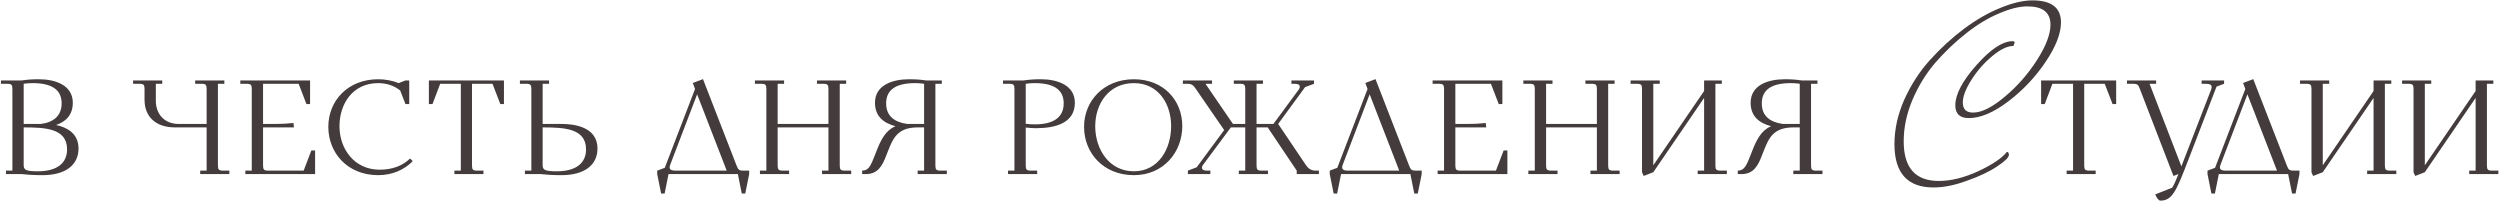 <?xml version="1.0" encoding="UTF-8"?> <svg xmlns="http://www.w3.org/2000/svg" width="967" height="78" viewBox="0 0 967 78" fill="none"><path d="M833.991 32.411H831.454L843.759 64.347L855.309 34.526C855.417 34.217 855.471 33.907 855.471 33.649C855.471 32.721 854.607 32.411 853.204 32.411H851.585V31.121H860.273V32.411L857.359 33.494L846.296 62.231C841.709 74.149 840.143 77.606 835.609 77.606C834.908 77.605 833.991 76.212 833.667 75.181L840.197 72.602C840.845 71.621 841.601 69.97 842.626 67.339L840.683 68.061L827.73 34.475C827.137 32.875 826.867 32.411 825.086 32.411H822.711V31.121H833.991V32.411ZM284.869 63.934C285.517 65.533 285.733 65.997 287.514 65.997H289.78V67.339L288.269 74.871H286.92L285.408 67.339H258.586L257.075 74.871H255.726L254.215 67.339V65.997L257.129 64.914L268.84 34.423L267.977 32.102L271.916 30.605L284.869 63.934ZM544.999 63.934C545.647 65.533 545.863 65.997 547.644 65.997H549.91V67.339L548.399 74.871H547.05L545.539 67.339H518.717L517.205 74.871H515.856L514.345 67.339V65.997L517.26 64.914L528.971 34.423L528.107 32.102L532.047 30.605L544.999 63.934ZM884.52 63.934C885.167 65.533 885.383 65.997 887.164 65.997H889.431V67.339L887.919 74.871H886.57L885.059 67.339H858.236L856.726 74.871H855.376L853.865 67.339V65.997L856.779 64.914L868.49 34.423L867.627 32.102L871.566 30.605L884.52 63.934ZM786.146 0.145C793.509 0.145 797.189 2.987 797.189 8.67C797.189 12.932 795.22 18.002 791.28 23.879C787.341 29.756 782.529 34.858 776.846 39.185C771.163 43.512 766.061 45.676 761.54 45.676C758.053 45.676 756.309 44.029 756.309 40.735C756.309 36.538 759.021 31.371 764.446 25.235C769.936 19.035 774.618 15.935 778.493 15.935C779.01 15.936 779.267 16.129 779.268 16.517L778.783 17.776C776.458 17.776 773.713 19.1 770.549 21.748C767.384 24.396 764.705 27.464 762.509 30.951C760.313 34.439 759.215 37.345 759.215 39.67C759.215 42.253 760.539 43.545 763.187 43.545C766.48 43.545 770.517 41.543 775.296 37.539C780.14 33.535 784.305 28.82 787.793 23.395C791.345 17.905 793.121 13.288 793.121 9.542C793.121 4.828 790.15 2.47 784.209 2.47C781.109 2.47 777.46 3.374 773.262 5.183C769.064 6.926 764.834 9.478 760.571 12.836C756.309 16.194 752.337 19.972 748.655 24.17C745.039 28.368 742.068 33.179 739.743 38.605C737.483 43.965 736.353 49.325 736.353 54.685C736.353 64.89 740.873 69.992 749.915 69.992C754.629 69.992 759.731 68.733 765.221 66.214C770.71 63.63 774.392 61.144 776.265 58.754C776.781 58.754 777.04 59.142 777.04 59.917C777.04 60.886 775.522 62.371 772.486 64.373C769.516 66.375 765.64 68.215 760.861 69.894C756.147 71.638 751.82 72.511 747.881 72.511C737.806 72.511 732.768 66.924 732.768 55.751C732.768 50.068 734.027 44.352 736.546 38.605C739.129 32.857 742.424 27.754 746.428 23.298C750.496 18.777 754.888 14.741 759.603 11.188C764.382 7.636 769.096 4.924 773.746 3.051C778.461 1.113 782.594 0.145 786.146 0.145ZM641.983 32.411H639.501V63.934L659.146 35.197V31.121H665.999V32.411H663.517V63.934C663.517 65.636 663.84 65.997 665.621 65.997H667.942V67.339H656.663V65.997H659.146V37.88L639.501 66.616L635.776 68.061L635.129 66.616V34.475C635.129 32.772 634.805 32.411 633.024 32.411H630.704V31.121H641.983V32.411ZM900.932 32.411H898.449V63.934L918.094 35.197V31.121H924.948V32.411H922.466V63.934C922.466 65.636 922.789 65.997 924.57 65.997H926.892V67.339H915.611V65.997H918.094V37.88L898.449 66.616L894.726 68.061L894.078 66.616V34.475C894.078 32.772 893.754 32.411 891.974 32.411H889.652V31.121H900.932V32.411ZM940.406 32.411H937.924V63.934L957.568 35.197V31.121H964.422V32.411H961.939V63.934C961.939 65.636 962.264 65.997 964.045 65.997H966.365V67.339H955.086V65.997H957.568V37.88L937.924 66.616L934.2 68.061L933.552 66.616V34.475C933.552 32.772 933.228 32.411 931.447 32.411H929.127V31.121H940.406V32.411ZM15.045 30.657C21.305 30.657 28.159 32.876 28.159 39.737C28.159 44.484 25.46 47.063 21.683 48.352C25.514 49.178 30.372 51.346 30.372 57.434C30.372 63.934 25.191 67.752 16.448 67.752C12.725 67.752 10.997 67.597 8.299 67.339H2.309V65.997H4.791V34.475C4.791 32.772 4.466 32.411 2.686 32.411H0.365V31.121H8.299C10.889 30.76 12.347 30.657 15.045 30.657ZM146.261 30.657C148.851 30.657 151.55 31.07 154.194 32.153L156.785 31.121H158.296V40.253H156.839L154.788 34.991C152.575 33.237 149.715 32.153 146.261 32.153C136.439 32.154 131.312 40.15 131.312 48.817C131.312 57.691 137.14 65.636 146.801 65.636C151.766 65.636 155.706 64.14 158.62 61.303L159.646 62.334C156.407 65.636 151.82 67.752 146.261 67.752C134.442 67.752 126.994 59.187 126.994 49.075C126.994 38.912 134.604 30.657 146.261 30.657ZM212.379 32.411H209.896V47.94H217.183C221.446 47.941 231.106 48.767 231.106 57.434C231.106 63.934 225.925 67.752 217.183 67.752C213.459 67.752 211.731 67.597 209.033 67.339H203.042V65.997H205.525V34.475C205.525 32.772 205.201 32.411 203.42 32.411H201.1V31.121H212.379V32.411ZM438.582 30.657C450.131 30.657 457.309 38.86 457.309 48.766C457.309 58.877 450.023 67.752 438.582 67.752C426.817 67.752 419.314 59.187 419.314 49.075C419.314 38.912 427.033 30.657 438.582 30.657ZM62.76 32.411H60.277V39.015C60.277 44.174 63.677 47.94 69.074 47.94H79.922V34.475C79.922 32.772 79.598 32.411 77.817 32.411H75.496V31.121H86.776V32.411H84.293V63.934C84.293 65.636 84.618 65.997 86.398 65.997H88.719V67.339H77.439V65.997H79.922V49.281H67.725C60.277 49.281 55.905 45.206 55.905 38.551V34.475C55.905 32.772 55.582 32.411 53.801 32.411H51.48V31.121H62.76V32.411ZM119.938 40.253H118.535L115.514 32.411H101.751V47.94H105.799C109.631 47.94 111.358 47.785 113.517 47.579L113.679 49.023V49.281H101.751V63.934C101.751 65.636 102.075 65.997 103.856 65.997H117.456L120.425 58.207H121.882V67.339H94.897V65.997H97.38V34.475C97.38 32.772 97.056 32.411 95.275 32.411H92.954V31.121H119.938V40.253ZM194.925 40.253H193.522L190.5 32.411H182.566V63.934C182.566 65.636 182.89 65.997 184.671 65.997H186.992V67.339H175.767V65.997H178.249V32.411H170.262L167.293 40.253H165.89V31.121H194.925V40.253ZM303.281 32.411H300.799V47.94H320.443V34.475C320.443 32.772 320.12 32.411 318.339 32.411H316.019V31.121H327.298V32.411H324.815V63.934C324.815 65.636 325.139 65.997 326.92 65.997H329.24V67.339H317.961V65.997H320.443V49.281H300.799V63.934C300.799 65.636 301.123 65.997 302.904 65.997H305.225V67.339H293.945V65.997H296.428V34.475C296.428 32.772 296.104 32.411 294.323 32.411H292.002V31.121H303.281V32.411ZM351.556 30.657C354.254 30.657 355.711 30.76 358.302 31.121H364.292V32.411H361.81V63.934C361.81 65.636 362.134 65.997 363.915 65.997H366.235V67.339H354.956V65.997H357.438V49.281H354.956C347.239 49.281 345.457 53.461 343.568 58.207L342.759 60.27C341.356 63.882 339.683 67.339 334.934 67.339H333.477V65.997C336.013 65.997 336.823 64.037 338.388 60.065L338.927 58.671C340.708 54.079 342.543 50.417 346.375 48.817C341.788 47.631 338.441 45 338.441 39.737C338.441 32.876 345.295 30.657 351.556 30.657ZM402.641 30.657C408.901 30.657 415.756 32.876 415.756 39.737C415.756 47.528 408.362 49.591 400.698 49.591C399.673 49.591 398.324 49.488 396.759 49.333V63.934C396.759 65.636 397.082 65.997 398.863 65.997H401.184V67.339H389.904V65.997H392.387V34.475C392.387 32.772 392.063 32.411 390.282 32.411H387.962V31.121H395.895C398.485 30.76 399.942 30.657 402.641 30.657ZM468.813 32.411H466.277L476.909 47.94H481.658V34.475C481.658 32.772 481.334 32.411 479.554 32.411H477.232V31.121H488.512V32.411H486.029V47.94H492.56L502.437 34.526C502.652 34.217 502.76 33.907 502.76 33.598C502.76 32.721 502.112 32.411 500.709 32.411H499.521V31.121H508.265V32.411L504.811 33.701L494.395 47.94L505.188 63.934C506.16 65.327 507.24 65.997 509.021 65.997H510.153V67.339H501.572V65.997L490.347 49.281H486.029V63.934C486.029 65.636 486.354 65.997 488.135 65.997H490.455V67.339H479.176V65.997H481.658V49.281H476.1L465.252 63.882C465.036 64.191 464.928 64.501 464.928 64.811C464.928 65.688 465.575 65.997 466.979 65.997H468.166V67.339H459.477V65.997L462.877 64.708L473.509 50.313L462.607 34.475C461.636 33.082 461.096 32.411 459.315 32.411H457.534V31.121H468.813V32.411ZM581.117 40.253H579.714L576.691 32.411H562.93V47.94H566.978C570.809 47.94 572.536 47.785 574.694 47.579L574.856 49.023V49.281H562.93V63.934C562.93 65.636 563.253 65.997 565.034 65.997H578.635L581.603 58.207H583.06V67.339H556.075V65.997H558.558V34.475C558.558 32.772 558.234 32.411 556.453 32.411H554.133V31.121H581.117V40.253ZM600.509 32.411H598.026V47.94H617.671V34.475C617.671 32.772 617.347 32.411 615.566 32.411H613.246V31.121H624.525V32.411H622.043V63.934C622.043 65.636 622.366 65.997 624.147 65.997H626.468V67.339H615.188V65.997H617.671V49.281H598.026V63.934C598.026 65.636 598.35 65.997 600.131 65.997H602.452V67.339H591.173V65.997H593.655V34.475C593.655 32.772 593.331 32.411 591.55 32.411H589.229V31.121H600.509V32.411ZM690.258 30.657C692.956 30.657 694.414 30.76 697.004 31.121H702.994V32.411H700.512V63.934C700.512 65.636 700.835 65.997 702.616 65.997H704.937V67.339H693.657V65.997H696.14V49.281H693.657C685.94 49.281 684.158 53.461 682.27 58.207L681.46 60.27C680.057 63.882 678.384 67.339 673.635 67.339H672.178V65.997C674.714 65.997 675.524 64.037 677.089 60.065L677.629 58.671C679.41 54.08 681.245 50.417 685.076 48.817C680.489 47.631 677.143 44.999 677.143 39.737C677.143 32.876 683.997 30.657 690.258 30.657ZM818.537 40.253H817.134L814.111 32.411H806.178V63.934C806.178 65.636 806.502 65.997 808.283 65.997H810.604V67.339H799.378V65.997H801.86V32.411H793.873L790.905 40.253H789.502V31.121H818.537V40.253ZM9.162 63.934C9.162 65.791 10.242 66.255 14.613 66.255C22.331 66.255 25.946 62.901 25.946 57.794C25.946 49.643 17.527 49.281 9.162 49.281V63.934ZM209.896 63.934C209.896 65.791 210.976 66.255 215.348 66.255C223.065 66.255 226.681 62.901 226.681 57.794C226.68 49.643 218.262 49.281 209.896 49.281V63.934ZM438.582 32.153C428.868 32.153 423.633 40.15 423.633 48.817C423.633 57.691 428.976 66.255 438.582 66.255C448.134 66.255 452.991 57.536 452.991 48.766C452.991 40.253 448.134 32.154 438.582 32.153ZM259.18 63.882C259.072 64.191 259.018 64.501 259.018 64.759C259.018 65.687 259.881 65.997 261.284 65.997H281.091L269.649 36.487L259.18 63.882ZM519.311 63.882C519.203 64.191 519.148 64.501 519.148 64.759C519.148 65.687 520.012 65.997 521.415 65.997H541.222L529.78 36.487L519.311 63.882ZM858.83 63.882C858.722 64.191 858.668 64.501 858.668 64.759C858.668 65.687 859.532 65.997 860.935 65.997H880.741L869.3 36.487L858.83 63.882ZM400.267 32.153C398.339 32.153 396.784 32.407 396.759 32.411V47.889C398.054 48.043 399.188 48.095 400.429 48.095C406.905 48.095 411.438 45.773 411.438 39.995C411.438 35.713 408.955 32.153 400.267 32.153ZM12.67 32.153C10.727 32.153 9.162 32.411 9.162 32.411V47.94H15.692C20.496 47.425 23.842 44.896 23.842 39.995C23.842 35.713 21.359 32.153 12.67 32.153ZM353.931 32.153C345.242 32.153 342.759 35.713 342.759 39.995C342.759 44.896 345.997 47.27 350.908 47.94H357.438V32.411C357.438 32.411 355.873 32.153 353.931 32.153ZM692.632 32.153C683.943 32.153 681.46 35.713 681.46 39.995C681.46 44.896 684.698 47.27 689.609 47.94H696.14V32.411C696.115 32.407 694.559 32.153 692.632 32.153Z" fill="#443C3C"></path></svg> 